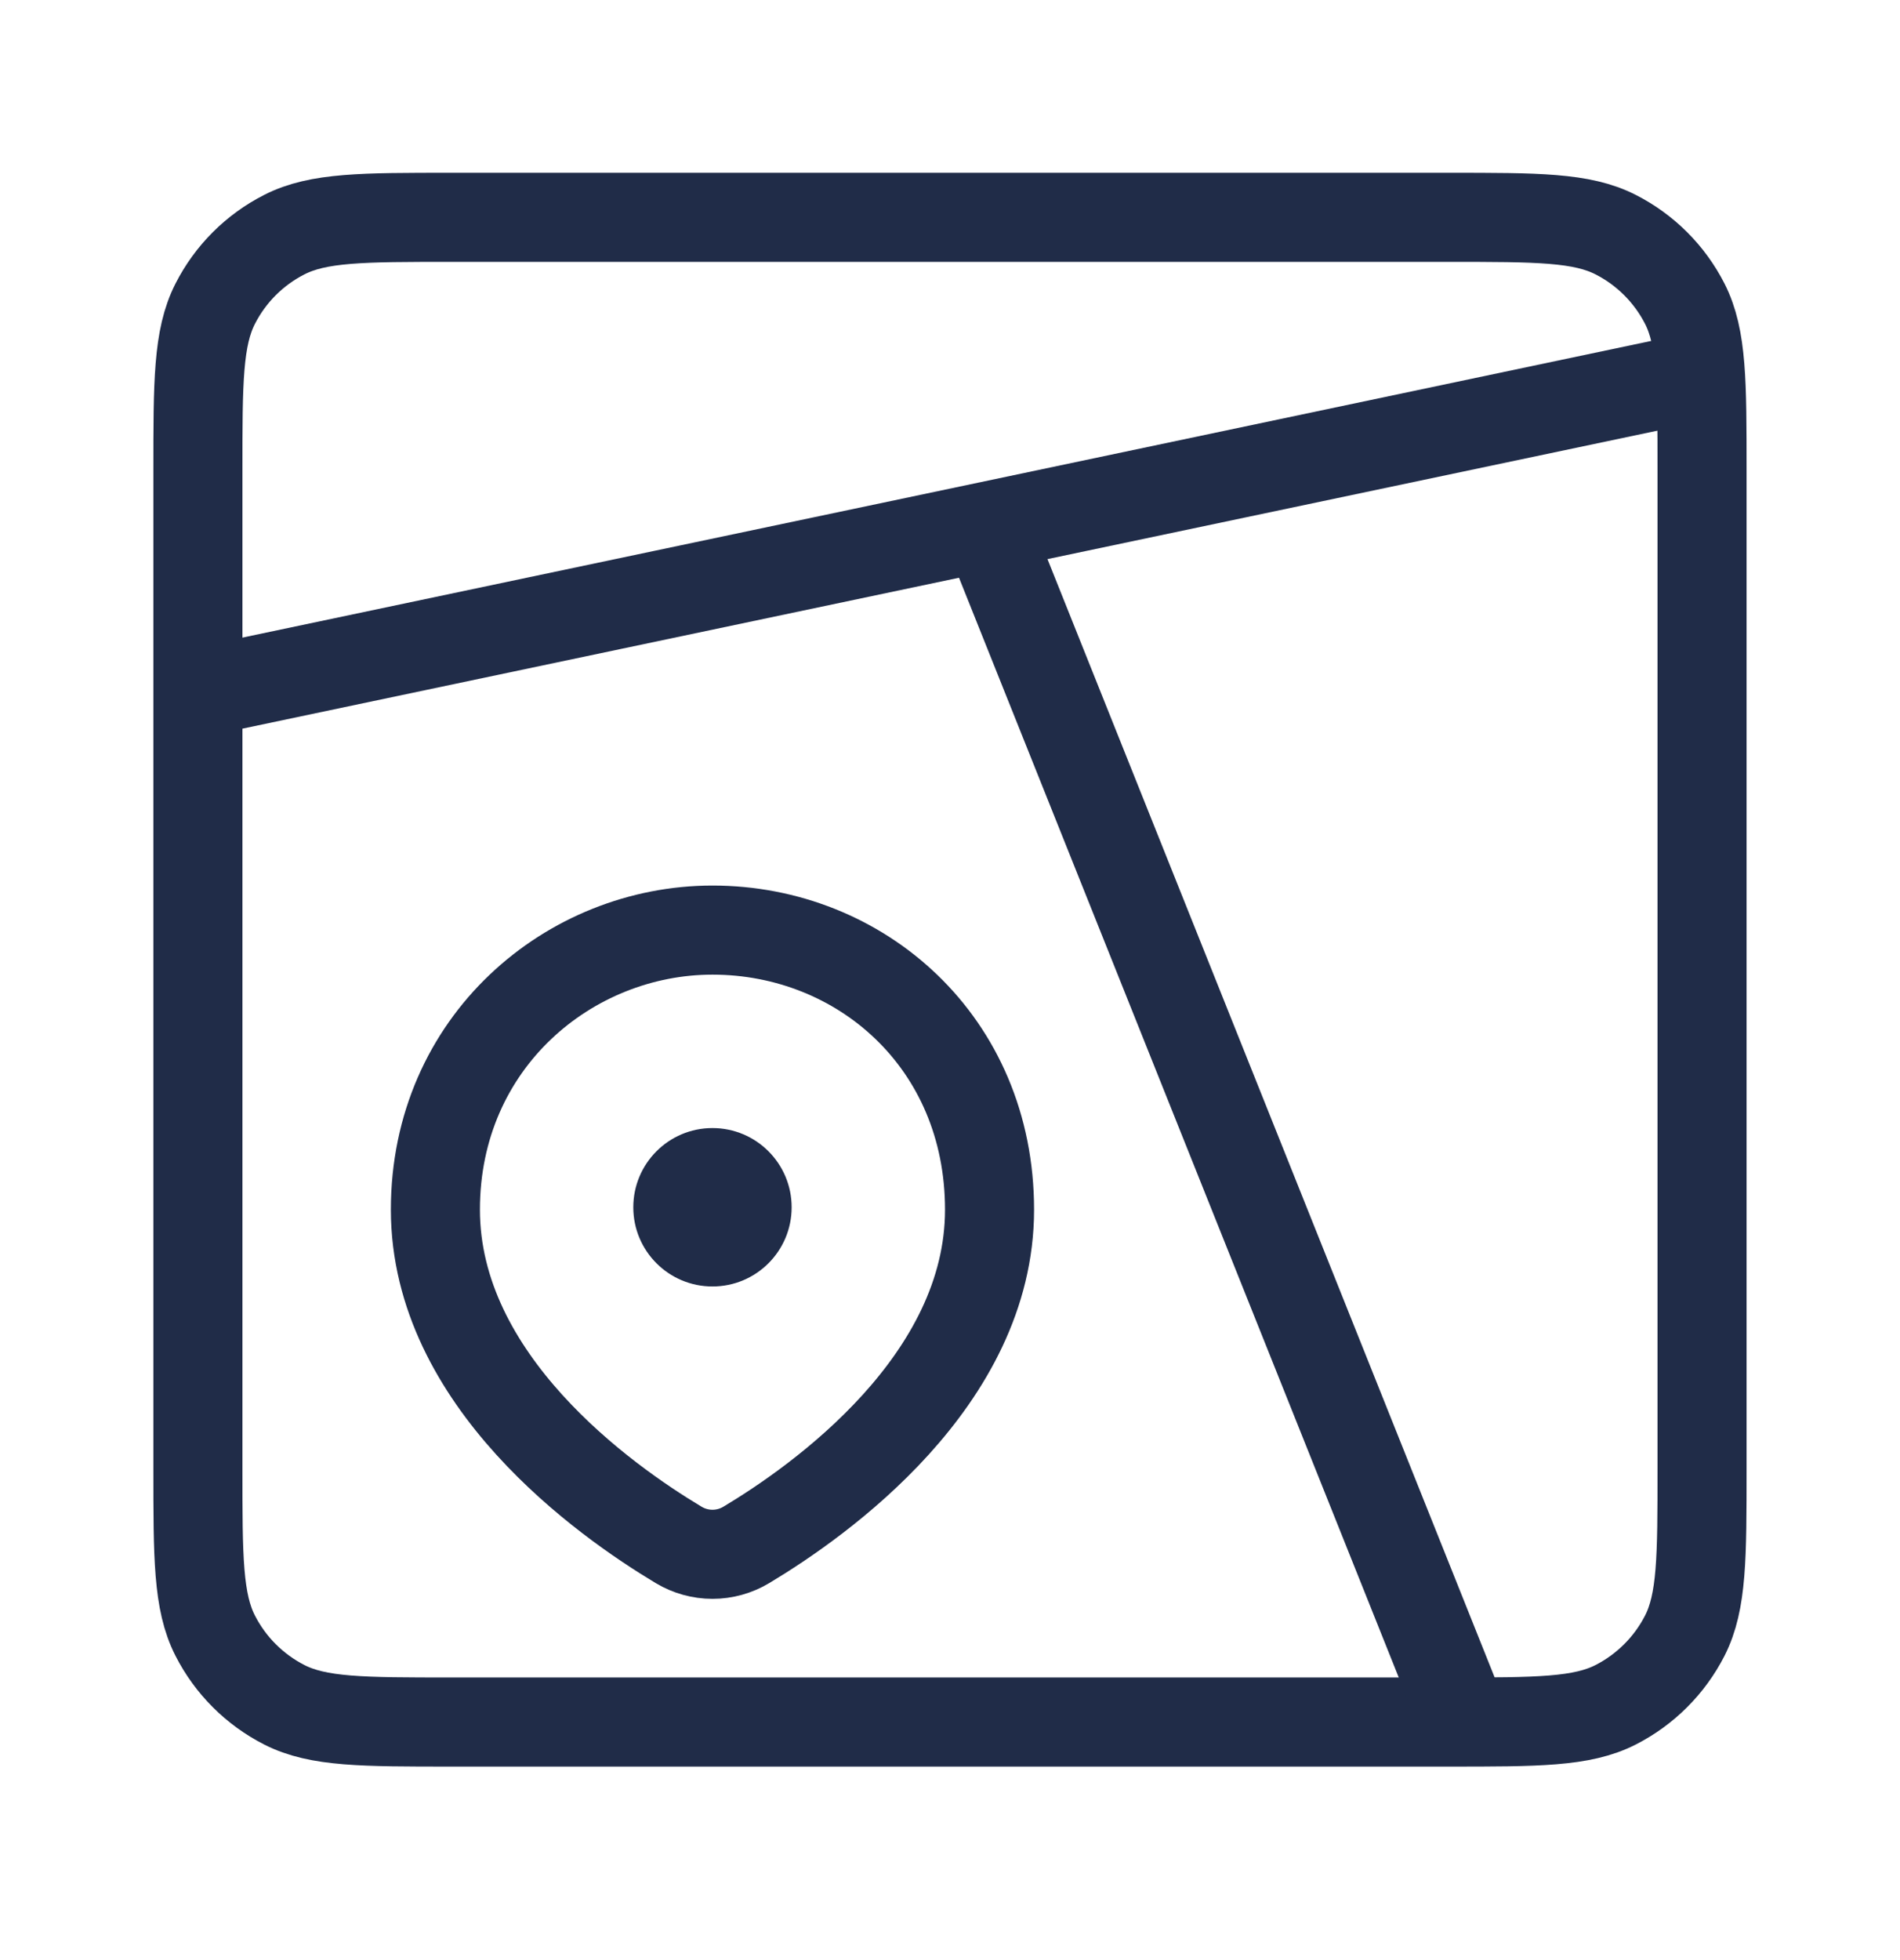 <?xml version="1.0" encoding="UTF-8"?>
<svg width="32" height="33" viewBox="0 0 32 33" fill="none" xmlns="http://www.w3.org/2000/svg">
<path d="M3.333 7.926C3.333 6.433 3.333 5.686 3.624 5.115C3.879 4.613 4.287 4.205 4.789 3.95C5.36 3.659 6.106 3.659 7.6 3.659H24.4C25.893 3.659 26.64 3.659 27.21 3.95C27.712 4.205 28.12 4.613 28.376 5.115C28.666 5.686 28.666 6.433 28.666 7.926V24.726C28.666 26.219 28.666 26.966 28.376 27.537C28.12 28.038 27.712 28.446 27.21 28.702C26.64 28.992 25.893 28.992 24.4 28.992H7.6C6.106 28.992 5.36 28.992 4.789 28.702C4.287 28.446 3.879 28.038 3.624 27.537C3.333 26.966 3.333 26.219 3.333 24.726V7.926Z" stroke="#202C48" stroke-width="1.5" stroke-linecap="round"/>
<path d="M24.666 28.993L16.666 8.993M28.666 6.326L3.333 11.659M16.666 20.366C16.666 23.244 13.813 25.265 12.569 26.01C12.397 26.113 12.2 26.168 12 26.168C11.799 26.168 11.602 26.113 11.43 26.01C10.186 25.265 7.333 23.244 7.333 20.365C7.333 17.542 9.594 15.659 12 15.659C14.489 15.659 16.666 17.542 16.666 20.366Z" stroke="#202C48" stroke-width="1.5"/>
<path d="M11.999 21.659C12.736 21.659 13.333 21.062 13.333 20.326C13.333 19.589 12.736 18.992 11.999 18.992C11.263 18.992 10.666 19.589 10.666 20.326C10.666 21.062 11.263 21.659 11.999 21.659Z" fill="#202C48"/>
</svg>
